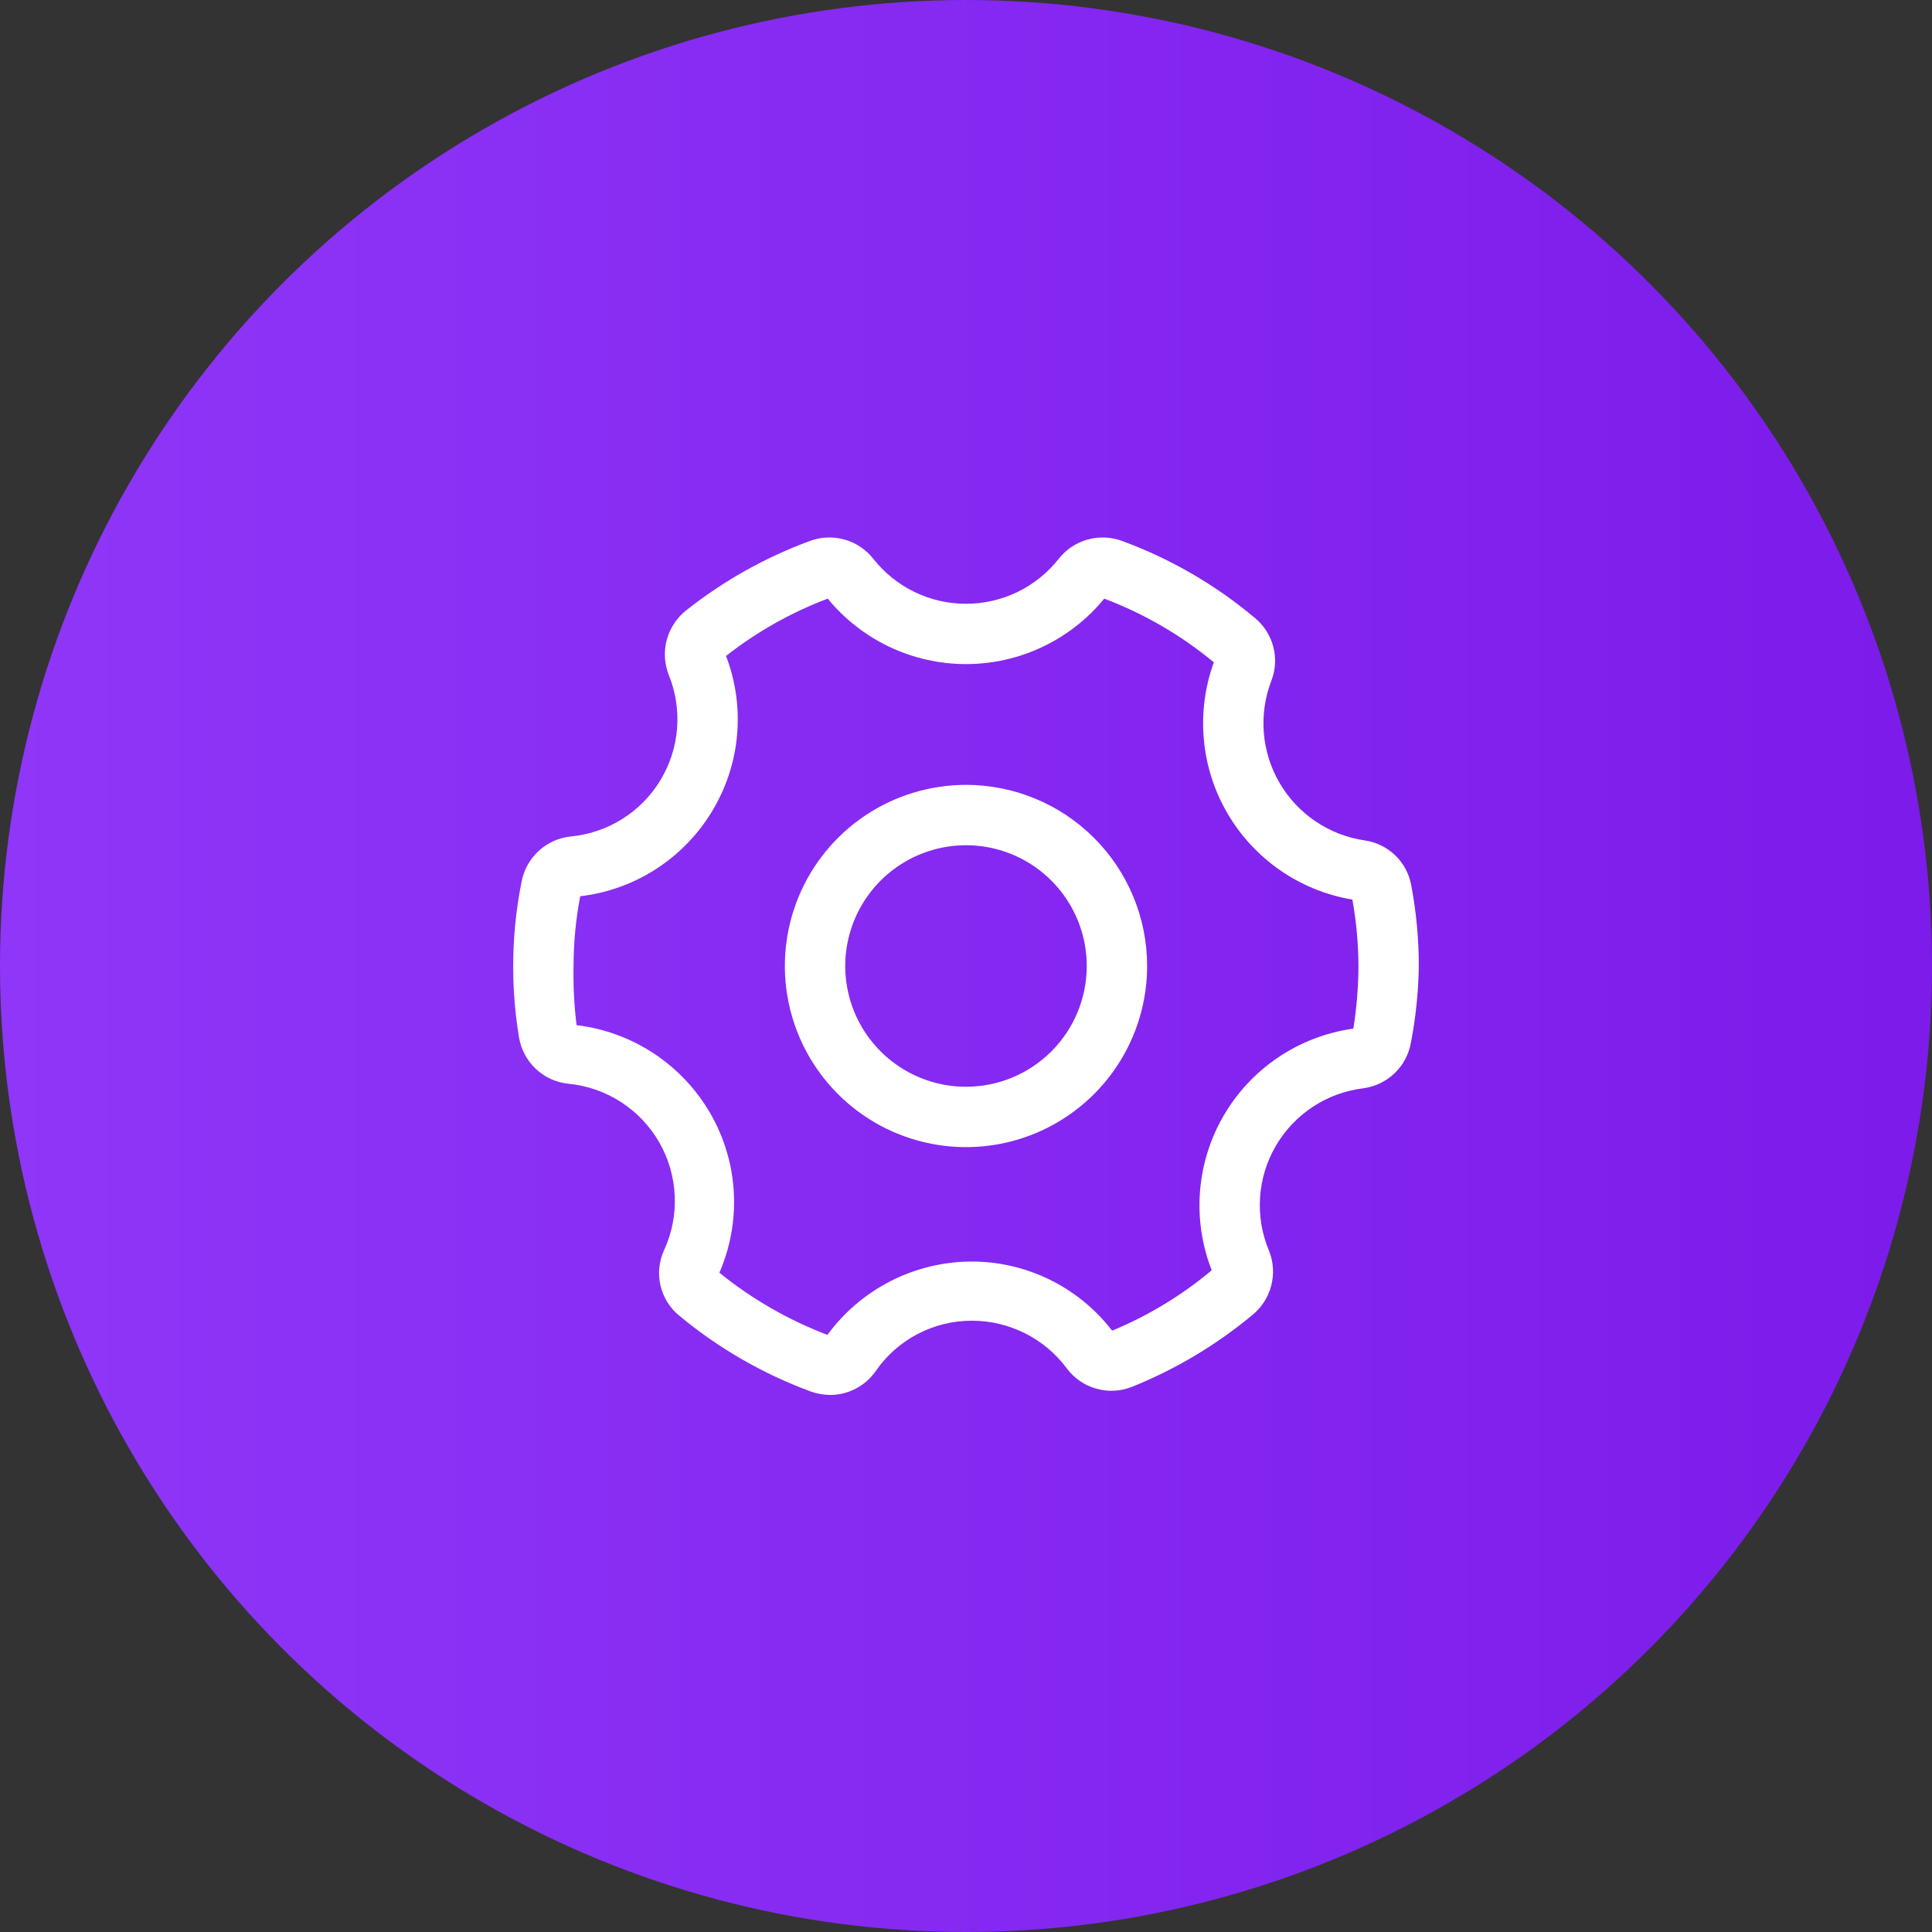 <svg width="60" height="60" viewBox="0 0 60 60" fill="none" xmlns="http://www.w3.org/2000/svg">
<rect x="0" y="0" width="60" height="60" fill="#333333" stroke="none"/>
<circle cx="30" cy="30" r="30" fill="url(#paint0_linear_161_31)"/>
<path d="M42.384 26.1C41.837 26.02 41.315 25.819 40.857 25.509C40.399 25.2 40.016 24.792 39.738 24.314C39.459 23.837 39.292 23.302 39.249 22.751C39.206 22.2 39.287 21.646 39.487 21.131C39.615 20.794 39.634 20.426 39.541 20.078C39.449 19.73 39.25 19.42 38.972 19.191C37.746 18.161 36.35 17.352 34.847 16.8C34.505 16.673 34.131 16.657 33.779 16.755C33.427 16.852 33.115 17.058 32.888 17.344C32.545 17.782 32.106 18.137 31.606 18.381C31.106 18.625 30.557 18.751 30 18.751C29.443 18.751 28.894 18.625 28.394 18.381C27.894 18.137 27.455 17.782 27.113 17.344C26.885 17.058 26.573 16.852 26.221 16.755C25.869 16.657 25.495 16.673 25.153 16.8C23.765 17.31 22.468 18.038 21.309 18.956C21.017 19.187 20.807 19.506 20.709 19.865C20.611 20.225 20.631 20.606 20.766 20.953C20.982 21.482 21.071 22.054 21.027 22.624C20.982 23.193 20.804 23.744 20.508 24.233C20.212 24.722 19.805 25.134 19.321 25.437C18.836 25.74 18.288 25.925 17.719 25.978C17.349 26.018 17.003 26.175 16.729 26.426C16.456 26.678 16.27 27.01 16.2 27.375C16.026 28.239 15.938 29.118 15.938 30C15.936 30.738 15.996 31.475 16.116 32.203C16.175 32.58 16.357 32.926 16.634 33.189C16.91 33.451 17.265 33.616 17.644 33.656C18.225 33.711 18.785 33.904 19.277 34.219C19.768 34.535 20.177 34.963 20.469 35.469C20.761 35.975 20.927 36.543 20.954 37.126C20.982 37.71 20.869 38.291 20.625 38.822C20.466 39.167 20.426 39.556 20.513 39.926C20.599 40.296 20.807 40.627 21.103 40.866C22.322 41.877 23.704 42.672 25.191 43.219C25.381 43.285 25.58 43.319 25.781 43.322C26.057 43.321 26.329 43.255 26.573 43.127C26.818 43 27.029 42.816 27.188 42.591C27.522 42.104 27.97 41.706 28.492 41.431C29.015 41.157 29.597 41.014 30.188 41.016C30.76 41.016 31.324 41.151 31.835 41.408C32.346 41.665 32.79 42.038 33.131 42.497C33.358 42.802 33.68 43.024 34.047 43.127C34.413 43.231 34.803 43.21 35.156 43.069C36.515 42.522 37.781 41.766 38.906 40.828C39.189 40.594 39.39 40.277 39.481 39.921C39.572 39.566 39.548 39.191 39.413 38.85C39.192 38.328 39.096 37.762 39.132 37.196C39.167 36.631 39.334 36.081 39.619 35.591C39.903 35.101 40.298 34.684 40.771 34.373C41.245 34.061 41.784 33.864 42.347 33.797C42.712 33.746 43.051 33.581 43.316 33.325C43.58 33.069 43.757 32.735 43.819 32.372C43.969 31.59 44.051 30.796 44.062 30C44.063 29.16 43.984 28.322 43.828 27.497C43.765 27.142 43.591 26.816 43.332 26.565C43.073 26.314 42.741 26.151 42.384 26.1ZM41.991 31.95C41.166 32.071 40.378 32.376 39.688 32.843C38.997 33.31 38.42 33.927 38.001 34.648C37.582 35.369 37.331 36.175 37.267 37.007C37.203 37.838 37.328 38.673 37.631 39.45C36.702 40.229 35.658 40.861 34.538 41.325C34.022 40.655 33.358 40.112 32.599 39.74C31.84 39.368 31.005 39.175 30.159 39.178C29.289 39.183 28.432 39.391 27.657 39.787C26.883 40.182 26.211 40.754 25.697 41.456C24.483 40.994 23.35 40.343 22.341 39.525C22.683 38.739 22.836 37.883 22.789 37.027C22.742 36.171 22.495 35.338 22.069 34.594C21.638 33.842 21.037 33.201 20.314 32.722C19.592 32.243 18.767 31.941 17.906 31.837C17.831 31.228 17.8 30.614 17.812 30C17.813 29.273 17.882 28.548 18.019 27.834C18.858 27.736 19.664 27.447 20.374 26.988C21.084 26.53 21.68 25.915 22.116 25.191C22.55 24.474 22.816 23.666 22.89 22.831C22.965 21.996 22.848 21.155 22.547 20.372C23.504 19.621 24.569 19.021 25.706 18.591C26.227 19.226 26.882 19.738 27.625 20.09C28.367 20.442 29.178 20.624 30 20.624C30.822 20.624 31.633 20.442 32.376 20.09C33.118 19.738 33.773 19.226 34.294 18.591C35.53 19.058 36.679 19.726 37.697 20.569C37.419 21.334 37.313 22.151 37.386 22.962C37.459 23.774 37.71 24.559 38.121 25.262C38.532 25.965 39.092 26.569 39.762 27.032C40.433 27.494 41.197 27.803 42 27.938C42.122 28.618 42.185 29.308 42.188 30C42.185 30.653 42.132 31.305 42.028 31.95H41.991Z" fill="white"/>
<path d="M30 24.375C28.887 24.375 27.8 24.705 26.875 25.323C25.95 25.941 25.229 26.82 24.803 27.847C24.377 28.875 24.266 30.006 24.483 31.097C24.7 32.188 25.236 33.191 26.023 33.977C26.809 34.764 27.811 35.3 28.903 35.517C29.994 35.734 31.125 35.623 32.153 35.197C33.18 34.771 34.059 34.05 34.677 33.125C35.295 32.2 35.625 31.113 35.625 30C35.625 28.508 35.032 27.077 33.977 26.023C32.923 24.968 31.492 24.375 30 24.375ZM30 33.75C29.258 33.75 28.533 33.53 27.917 33.118C27.3 32.706 26.819 32.12 26.535 31.435C26.252 30.75 26.177 29.996 26.322 29.268C26.467 28.541 26.824 27.873 27.348 27.348C27.873 26.824 28.541 26.467 29.268 26.322C29.996 26.177 30.75 26.252 31.435 26.535C32.12 26.819 32.706 27.3 33.118 27.917C33.53 28.533 33.75 29.258 33.75 30C33.75 30.995 33.355 31.948 32.652 32.652C31.948 33.355 30.995 33.75 30 33.75Z" fill="white"/>
<defs>
<linearGradient id="paint0_linear_161_31" x1="60" y1="30" x2="0" y2="30" gradientUnits="userSpaceOnUse">
<stop stop-color="#7C1BEA"/>
<stop offset="1" stop-color="#8F36F8"/>
</linearGradient>
</defs>
</svg>
